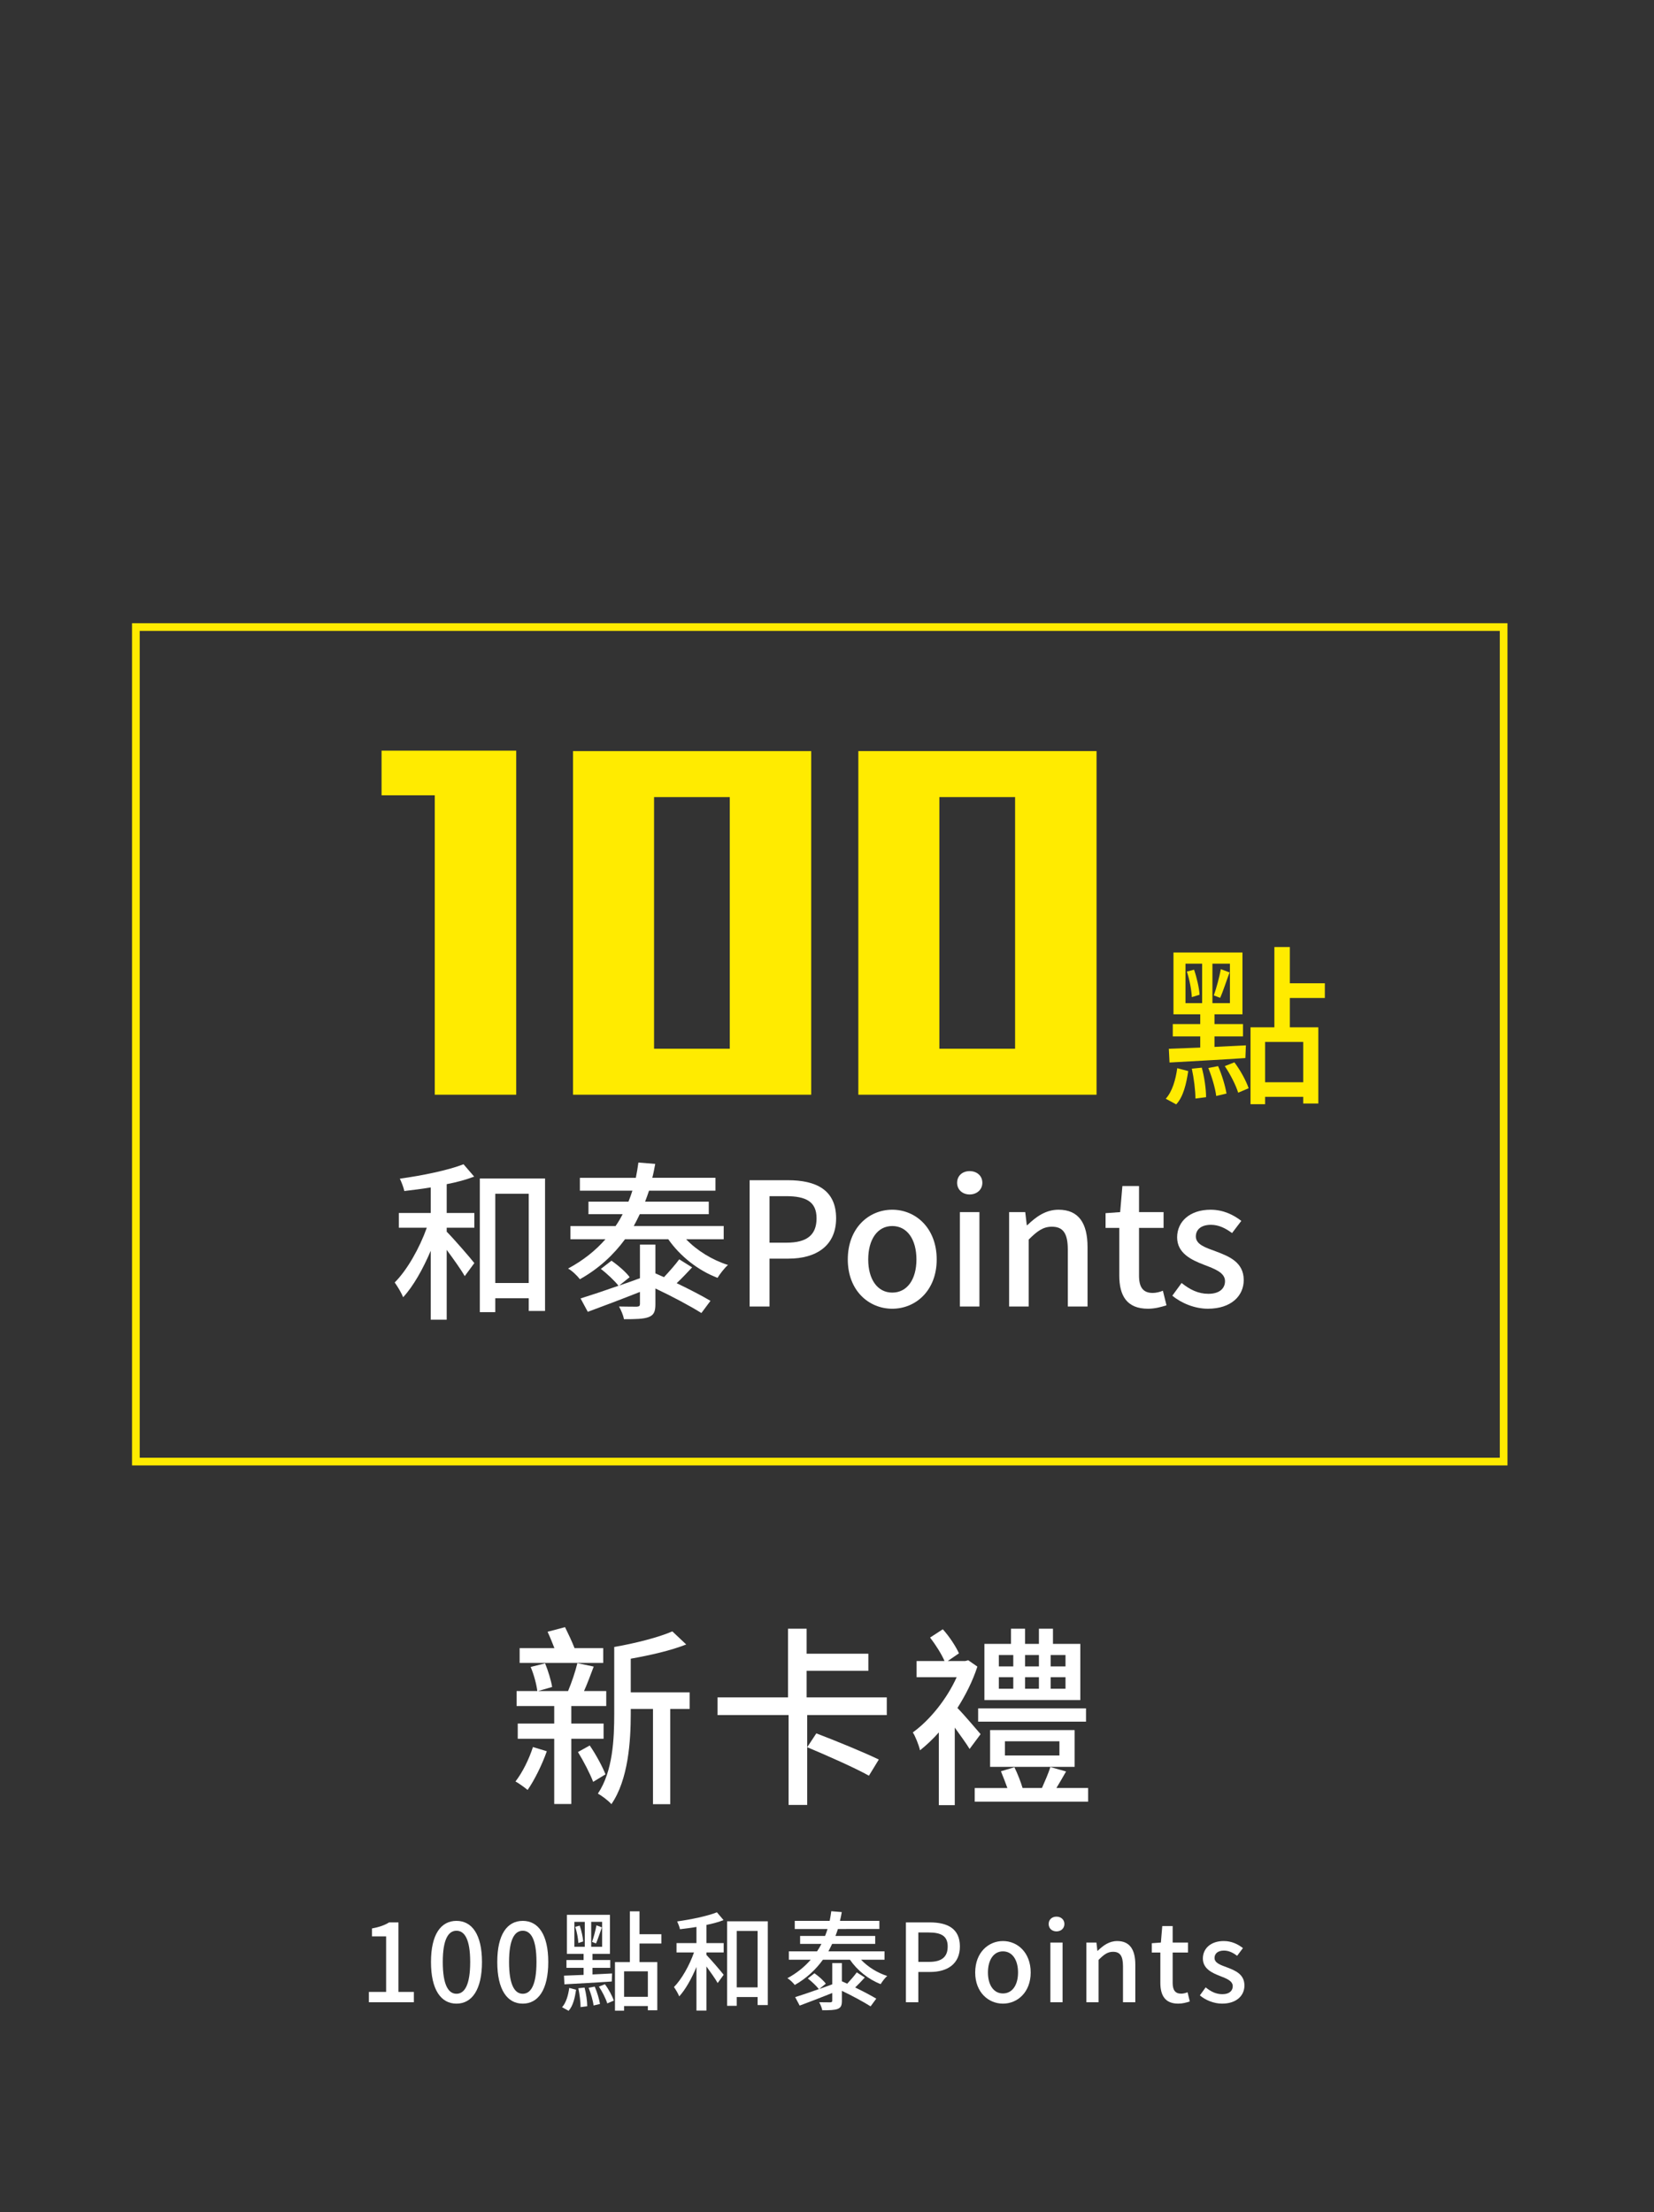 <?xml version="1.0" encoding="utf-8"?>
<!-- Generator: Adobe Illustrator 16.0.0, SVG Export Plug-In . SVG Version: 6.00 Build 0)  -->
<!DOCTYPE svg PUBLIC "-//W3C//DTD SVG 1.1//EN" "http://www.w3.org/Graphics/SVG/1.1/DTD/svg11.dtd">
<svg version="1.1" id="圖層_1" xmlns="http://www.w3.org/2000/svg" xmlns:xlink="http://www.w3.org/1999/xlink" x="0px" y="0px"
	 width="430px" height="575px" viewBox="0 0 430 575" enable-background="new 0 0 430 575" xml:space="preserve">
<rect x="0" y="0" width="430" height="575" fill="#333333" stroke="none"/>
<g>
	<g>
		<path fill="#FFFFFF" d="M95.9,517.789h4.483v-14.438h-3.676v-2.059c1.922-0.366,3.286-0.846,4.456-1.579h2.423v18.075h4.01v2.679
			H95.9V517.789z"/>
		<path fill="#FFFFFF" d="M112.046,510.006c0-7.19,2.59-10.687,6.628-10.687c4.01,0,6.628,3.524,6.628,10.687
			c0,7.219-2.618,10.828-6.628,10.828C114.636,520.834,112.046,517.225,112.046,510.006z M122.239,510.006
			c0-5.949-1.476-8.121-3.564-8.121s-3.564,2.172-3.564,8.121c0,6.007,1.476,8.263,3.564,8.263S122.239,516.013,122.239,510.006z"/>
		<path fill="#FFFFFF" d="M129.279,510.006c0-7.19,2.59-10.687,6.628-10.687c4.01,0,6.628,3.524,6.628,10.687
			c0,7.219-2.618,10.828-6.628,10.828C131.869,520.834,129.279,517.225,129.279,510.006z M139.471,510.006
			c0-5.949-1.476-8.121-3.564-8.121s-3.564,2.172-3.564,8.121c0,6.007,1.476,8.263,3.564,8.263S139.471,516.013,139.471,510.006z"/>
		<path fill="#FFFFFF" d="M146.123,521.765c1.059-1.156,1.615-3.158,1.866-5.019l1.782,0.479c-0.307,2.059-0.78,4.202-1.95,5.471
			L146.123,521.765z M146.624,513.56c1.421-0.057,3.175-0.113,5.097-0.198v-1.832h-4.456v-2.03h4.456v-1.607h-4.345V497.74h11.194
			v10.151h-4.539v1.607h4.623v2.03h-4.623v1.72c1.671-0.085,3.397-0.169,5.097-0.254l-0.084,2.087
			c-4.428,0.311-9.05,0.535-12.309,0.733L146.624,513.56z M149.325,506.059h2.701v-6.485h-2.701V506.059z M150.717,500.56
			c0.445,1.298,0.836,3.046,0.892,4.117l-1.254,0.395c-0.056-1.128-0.361-2.876-0.808-4.201L150.717,500.56z M151.97,516.661
			c0.418,1.522,0.696,3.524,0.696,4.85l-1.727,0.226c0-1.325-0.25-3.327-0.585-4.906L151.97,516.661z M154.616,516.407
			c0.613,1.41,1.17,3.271,1.365,4.512l-1.671,0.395c-0.14-1.24-0.696-3.13-1.281-4.596L154.616,516.407z M156.538,499.573h-2.841
			v6.485h2.841V499.573z M153.919,504.789c0.418-1.155,0.919-3.073,1.143-4.313l1.42,0.535c-0.529,1.41-1.059,3.13-1.532,4.174
			L153.919,504.789z M157.261,515.787c0.975,1.297,1.922,3.073,2.312,4.258l-1.698,0.733c-0.362-1.213-1.281-3.046-2.173-4.371
			L157.261,515.787z M166.256,505.213v4.821h4.622v12.521h-2.45v-1.1h-6.182v1.212h-2.367v-12.633h3.87v-13.196h2.507v5.949h5.681
			v2.426H166.256z M168.428,512.432h-6.182v6.626h6.182V512.432z"/>
		<path fill="#FFFFFF" d="M183.652,505.1h4.483v2.425h-4.483v0.649c1.086,1.1,3.843,4.313,4.483,5.16l-1.56,2.143
			c-0.557-1.015-1.838-2.819-2.924-4.314v11.477h-2.59v-11.335c-1.253,2.988-2.84,5.865-4.483,7.642
			c-0.278-0.733-0.891-1.748-1.364-2.426c2.033-2.058,4.038-5.667,5.207-8.995h-4.539V505.1h5.18v-4.201
			c-1.448,0.254-2.924,0.423-4.288,0.592c-0.111-0.563-0.445-1.438-0.725-2.03c3.648-0.508,7.854-1.382,10.332-2.368l1.727,2.03
			c-1.31,0.507-2.841,0.931-4.456,1.24V505.1z M199.609,499.432v21.77h-2.646v-2.087h-5.431v2.284h-2.506v-21.967H199.609z
			 M196.963,516.604v-14.663h-5.431v14.663H196.963z"/>
		<path fill="#FFFFFF" d="M223.855,509.414c1.754,1.861,4.232,3.412,6.795,4.229c-0.557,0.479-1.309,1.467-1.699,2.115
			c-3.146-1.213-6.07-3.553-7.992-6.345h-7.017c-1.838,2.538-4.232,4.822-7.323,6.57c-0.418-0.564-1.31-1.438-1.922-1.748
			c2.479-1.354,4.456-2.961,6.071-4.822h-5.682v-2.171h7.324c0.445-0.649,0.808-1.27,1.142-1.946h-5.542v-2.059h6.489
			c0.25-0.62,0.445-1.184,0.64-1.805h-8.521v-2.114h9.078c0.167-0.818,0.305-1.692,0.418-2.51l2.729,0.226
			c-0.141,0.762-0.279,1.522-0.475,2.284h10.248v2.114H217.84c-0.193,0.621-0.416,1.185-0.639,1.805h10.33v2.059h-11.193
			c-0.307,0.677-0.641,1.297-0.975,1.946h14.592v2.171H223.855z M224.83,514.039c-0.779,0.846-1.643,1.776-2.506,2.594
			c2.088,1.016,4.121,2.087,5.486,2.904l-1.477,2.002c-1.781-1.128-4.734-2.735-7.463-4.032v2.595c0,1.212-0.25,1.776-1.113,2.114
			c-0.836,0.311-2.089,0.339-3.983,0.339c-0.111-0.621-0.474-1.495-0.808-2.087c1.309,0.028,2.563,0.028,2.896,0.028
			c0.39-0.028,0.501-0.141,0.501-0.451v-1.974c-2.952,1.184-6.043,2.368-8.466,3.271l-1.169-2.199
			c1.615-0.508,3.787-1.241,6.154-2.087c-0.613-0.789-1.838-1.974-2.868-2.764l1.727-1.354c1.086,0.762,2.366,1.89,2.951,2.707
			l-1.698,1.382c1.142-0.395,2.256-0.789,3.37-1.212v-5.527h2.506v4.737c0.445,0.197,0.891,0.395,1.393,0.62
			c0.891-0.958,1.865-2.086,2.479-2.933L224.83,514.039z"/>
		<path fill="#FFFFFF" d="M235.516,499.714h6.211c4.566,0,7.824,1.579,7.824,6.26c0,4.54-3.258,6.627-7.713,6.627h-3.092v7.867
			h-3.23V499.714z M241.531,509.979c3.285,0,4.846-1.27,4.846-4.005s-1.699-3.638-4.957-3.638h-2.674v7.643H241.531z"/>
		<path fill="#FFFFFF" d="M253.527,512.741c0-5.188,3.426-8.177,7.213-8.177s7.213,2.988,7.213,8.177
			c0,5.132-3.426,8.093-7.213,8.093S253.527,517.873,253.527,512.741z M264.666,512.741c0-3.299-1.504-5.498-3.926-5.498
			c-2.395,0-3.898,2.199-3.898,5.498c0,3.271,1.504,5.442,3.898,5.442C263.162,518.184,264.666,516.013,264.666,512.741z"/>
		<path fill="#FFFFFF" d="M272.627,500.137c0-1.156,0.863-1.917,2.031-1.917c1.17,0,2.061,0.761,2.061,1.917
			c0,1.128-0.891,1.918-2.061,1.918C273.49,502.055,272.627,501.265,272.627,500.137z M273.072,504.959h3.174v15.509h-3.174V504.959
			z"/>
		<path fill="#FFFFFF" d="M282.426,504.959h2.617l0.25,2.143h0.084c1.42-1.382,2.98-2.537,5.068-2.537
			c3.258,0,4.707,2.199,4.707,6.146v9.757h-3.203v-9.362c0-2.679-0.779-3.75-2.59-3.75c-1.42,0-2.395,0.733-3.76,2.115v10.997
			h-3.174V504.959z"/>
		<path fill="#FFFFFF" d="M301.662,515.393v-7.84h-2.227v-2.425l2.367-0.169l0.361-4.286h2.701v4.286h3.982v2.594h-3.982v7.867
			c0,1.861,0.641,2.82,2.229,2.82c0.527,0,1.197-0.169,1.643-0.367l0.584,2.397c-0.863,0.282-1.893,0.563-3.008,0.563
			C302.859,520.834,301.662,518.663,301.662,515.393z"/>
		<path fill="#FFFFFF" d="M311.936,518.691l1.504-2.087c1.363,1.1,2.701,1.776,4.344,1.776c1.838,0,2.701-0.902,2.701-2.086
			c0-1.41-1.727-2.031-3.398-2.68c-2.031-0.789-4.371-1.889-4.371-4.512c0-2.594,2.061-4.539,5.43-4.539
			c2.061,0,3.732,0.846,4.984,1.832l-1.504,2.002c-1.057-0.789-2.143-1.354-3.424-1.354c-1.672,0-2.451,0.847-2.451,1.918
			c0,1.325,1.588,1.833,3.258,2.453c2.145,0.818,4.512,1.776,4.512,4.709c0,2.595-2.033,4.709-5.82,4.709
			C315.584,520.834,313.41,519.932,311.936,518.691z"/>
	</g>
</g>
<g>
	<g>
		<path fill="#FFFFFF" d="M142.157,455.23c-1.234,3.501-3.209,7.503-4.987,10.054c-0.741-0.601-2.222-1.7-3.16-2.201
			c1.827-2.351,3.506-5.752,4.543-8.953L142.157,455.23z M148.526,451.979v16.956h-4.444v-16.956h-9.48v-3.951h9.48v-4.552h-9.777
			v-3.901h5.382c-0.198-1.701-0.889-4.302-1.729-6.253l3.753-0.95c0.79,1.951,1.58,4.502,1.827,6.152l-3.654,1.051h7.802
			c0.889-2.102,1.926-5.152,2.419-7.253l4.247,0.9c-0.84,2.2-1.679,4.501-2.519,6.353h5.777v3.901h-9.085v4.552h8.394v3.951H148.526
			z M156.822,432.272h-21.726v-3.852h9.036c-0.543-1.4-1.185-3.001-1.778-4.252l4.543-1.2c0.839,1.7,1.827,3.802,2.469,5.452h7.456
			V432.272z M153.316,453.729c1.629,2.352,3.308,5.503,4.098,7.503l-3.209,1.951c-0.79-2.101-2.469-5.353-3.95-7.753
			L153.316,453.729z M179.289,444.227h-5.037v24.759h-4.493v-24.759h-5.777v1.2c0,7.203-0.642,17.206-5.037,23.559
			c-0.691-0.851-2.567-2.251-3.506-2.751c3.901-5.802,4.247-14.255,4.247-20.808V428.12c5.481-0.95,11.554-2.5,15.109-4.051
			l3.605,3.401c-4.049,1.601-9.382,2.801-14.418,3.701v8.753h15.307V444.227z"/>
		<path fill="#FFFFFF" d="M209.853,445.827v23.358h-4.839v-23.358h-18.467v-4.602h18.319v-17.856h4.839v6.502h16.047v4.452h-16.047
			v6.902h20.837v4.602H209.853z M225.9,461.583c-3.555-2.001-10.912-5.252-16.047-7.403l2.37-3.601
			c4.988,1.9,12.443,4.951,16.246,6.802L225.9,461.583z"/>
		<path fill="#FFFFFF" d="M252.07,454.63c-0.839-1.4-2.419-3.551-3.852-5.552v20.157h-4.146v-18.906
			c-1.58,1.8-3.26,3.351-4.889,4.651c-0.297-1.351-1.284-3.802-1.877-4.651c4.395-3.151,8.839-8.653,11.406-14.355h-10.418v-4.202
			h7.258c-0.74-1.75-2.32-4.251-3.752-6.102l3.308-2.151c1.728,1.901,3.407,4.502,4.197,6.253l-2.913,2h4.543l0.789-0.199
			l2.371,1.65c-1.234,3.801-3.063,7.402-5.186,10.754c1.827,1.851,5.086,5.752,6.024,6.803L252.07,454.63z M282.883,464.784v3.551
			h-29.479v-3.551h8.492c-0.494-1.4-1.135-3.001-1.679-4.352l3.506-1.051c0.839,1.701,1.679,3.901,2.124,5.402h5.035
			c0.741-1.701,1.729-3.901,2.174-5.452l4.098,1.15c-0.84,1.501-1.729,3.001-2.518,4.302H282.883z M282.339,447.527h-28.046v-3.451
			h28.046V447.527z M280.857,441.926h-24.936V427.32h6.913v-3.951h3.653v3.951h3.605v-3.951h3.654v3.951h7.109V441.926z
			 M257.403,459.282v-9.554h21.974v9.554H257.403z M259.675,433.173h3.753v-2.951h-3.753V433.173z M259.675,438.975h3.753v-3.001
			h-3.753V438.975z M261.255,456.331h14.171v-3.701h-14.171V456.331z M270.094,433.173v-2.951h-3.605v2.951H270.094z
			 M266.488,435.974v3.001h3.605v-3.001H266.488z M277.006,430.222h-3.852v2.951h3.852V430.222z M277.006,435.974h-3.852v3.001
			h3.852V435.974z"/>
	</g>
</g>
<g>
	<g>
		<g>
			<path fill="#FFEB00" d="M113.03,284.566v-77.832H99.197v-11.604h35.006v89.436H113.03z"/>
			<path fill="#FFEB00" d="M148.973,284.566v-89.318h61.924v89.318H148.973z M189.724,207.205h-19.685v65.404h19.685V207.205z"/>
			<path fill="#FFEB00" d="M223.148,284.566v-89.318h61.927v89.318H223.148z M263.9,207.205h-19.686v65.404H263.9V207.205z"/>
		</g>
	</g>
	<g>
		<g>
			<path fill="#FFEB00" d="M303.066,285.605c1.695-1.829,2.588-4.995,2.989-7.939l2.855,0.759c-0.491,3.256-1.25,6.646-3.123,8.652
				L303.066,285.605z M303.869,272.625c2.275-0.089,5.086-0.178,8.165-0.312v-2.899h-7.139v-3.211h7.139v-2.543h-6.96v-16.057
				h17.936v16.057h-7.272v2.543h7.406v3.211h-7.406v2.721c2.677-0.134,5.443-0.268,8.165-0.401l-0.134,3.301
				c-7.095,0.49-14.501,0.847-19.721,1.159L303.869,272.625z M308.197,260.762h4.327v-10.259h-4.327V260.762z M310.428,252.065
				c0.714,2.052,1.339,4.816,1.428,6.512l-2.008,0.624c-0.089-1.784-0.58-4.549-1.294-6.646L310.428,252.065z M312.436,277.532
				c0.669,2.409,1.115,5.575,1.115,7.672l-2.766,0.356c0-2.096-0.402-5.263-0.938-7.761L312.436,277.532z M316.674,277.13
				c0.981,2.23,1.874,5.174,2.187,7.137l-2.677,0.624c-0.224-1.962-1.115-4.95-2.053-7.27L316.674,277.13z M319.753,250.503h-4.551
				v10.259h4.551V250.503z M315.559,258.754c0.669-1.828,1.473-4.861,1.829-6.823l2.275,0.847c-0.848,2.23-1.695,4.951-2.453,6.602
				L315.559,258.754z M320.913,276.149c1.562,2.052,3.078,4.862,3.703,6.735l-2.722,1.159c-0.58-1.918-2.053-4.816-3.48-6.913
				L320.913,276.149z M335.324,259.424v7.626h7.406v19.804h-3.927v-1.739h-9.904v1.917h-3.793V267.05h6.202v-20.873h4.016v9.411
				h9.102v3.836H335.324z M338.804,270.842h-9.904v10.48h9.904V270.842z"/>
		</g>
	</g>
	<g>
		<path fill="#FFFFFF" d="M116.132,315.309h7.184v3.836h-7.184v1.025c1.74,1.74,6.157,6.824,7.184,8.162l-2.499,3.391
			c-0.892-1.605-2.944-4.461-4.685-6.824v18.152h-4.149v-17.93c-2.008,4.729-4.551,9.277-7.183,12.088
			c-0.446-1.16-1.428-2.766-2.187-3.836c3.257-3.256,6.47-8.965,8.344-14.229h-7.273v-3.836h8.299v-6.645
			c-2.319,0.4-4.685,0.668-6.871,0.936c-0.178-0.893-0.714-2.273-1.159-3.211c5.845-0.803,12.581-2.186,16.553-3.746l2.766,3.211
			c-2.097,0.803-4.551,1.473-7.139,1.963V315.309z M141.698,306.344v34.432h-4.238v-3.299h-8.7v3.611h-4.016v-34.744H141.698z
			 M137.459,333.506v-23.191h-8.7v23.191H137.459z"/>
		<path fill="#FFFFFF" d="M178.375,322.133c2.811,2.943,6.781,5.396,10.887,6.689c-0.893,0.76-2.098,2.32-2.722,3.346
			c-5.042-1.918-9.727-5.619-12.806-10.035h-11.243c-2.944,4.014-6.781,7.627-11.734,10.393c-0.669-0.893-2.097-2.275-3.078-2.766
			c3.971-2.141,7.139-4.684,9.727-7.627h-9.103v-3.434h11.734c0.714-1.027,1.294-2.008,1.829-3.078h-8.878v-3.256h10.396
			c0.401-0.98,0.714-1.873,1.026-2.855h-13.653v-3.344h14.545c0.268-1.293,0.491-2.676,0.67-3.971l4.372,0.357
			c-0.223,1.205-0.446,2.408-0.759,3.613h16.419v3.344h-17.267c-0.313,0.982-0.669,1.875-1.025,2.855h16.553v3.256h-17.937
			c-0.49,1.07-1.026,2.051-1.562,3.078h23.379v3.434H178.375z M179.936,329.447c-1.249,1.338-2.633,2.811-4.016,4.104
			c3.347,1.605,6.604,3.301,8.789,4.594l-2.364,3.168c-2.855-1.785-7.585-4.328-11.957-6.379v4.104c0,1.918-0.401,2.811-1.785,3.346
			c-1.338,0.49-3.346,0.535-6.38,0.535c-0.179-0.982-0.759-2.365-1.294-3.301c2.097,0.045,4.104,0.045,4.64,0.045
			c0.625-0.045,0.804-0.225,0.804-0.715v-3.121c-4.729,1.873-9.682,3.746-13.563,5.174l-1.874-3.48
			c2.588-0.803,6.067-1.961,9.86-3.299c-0.981-1.25-2.944-3.123-4.596-4.371l2.767-2.141c1.74,1.203,3.792,2.988,4.729,4.281
			l-2.722,2.186c1.829-0.625,3.613-1.25,5.398-1.918v-8.742h4.016v7.492c0.714,0.313,1.428,0.625,2.23,0.982
			c1.428-1.518,2.989-3.301,3.971-4.639L179.936,329.447z"/>
		<path fill="#FFFFFF" d="M194.883,306.789h9.949c7.317,0,12.538,2.498,12.538,9.902c0,7.182-5.22,10.482-12.359,10.482h-4.953
			v12.443h-5.175V306.789z M204.52,323.025c5.265,0,7.764-2.008,7.764-6.334s-2.722-5.754-7.942-5.754h-4.283v12.088H204.52z"/>
		<path fill="#FFFFFF" d="M220.405,327.396c0-8.207,5.488-12.936,11.556-12.936c6.068,0,11.556,4.729,11.556,12.936
			c0,8.117-5.487,12.801-11.556,12.801C225.894,340.197,220.405,335.514,220.405,327.396z M238.252,327.396
			c0-5.219-2.409-8.697-6.291-8.697c-3.837,0-6.246,3.479-6.246,8.697c0,5.174,2.409,8.607,6.246,8.607
			C235.843,336.004,238.252,332.57,238.252,327.396z"/>
		<path fill="#FFFFFF" d="M248.827,307.459c0-1.828,1.383-3.033,3.257-3.033s3.302,1.205,3.302,3.033
			c0,1.783-1.428,3.033-3.302,3.033S248.827,309.242,248.827,307.459z M249.541,315.086h5.086v24.531h-5.086V315.086z"/>
		<path fill="#FFFFFF" d="M262.346,315.086h4.193l0.402,3.391h0.134c2.275-2.186,4.773-4.016,8.12-4.016
			c5.22,0,7.54,3.479,7.54,9.725v15.432h-5.131v-14.809c0-4.236-1.249-5.932-4.149-5.932c-2.275,0-3.837,1.16-6.023,3.346v17.395
			h-5.086V315.086z"/>
		<path fill="#FFFFFF" d="M290.989,331.588v-12.398h-3.569v-3.836l3.793-0.268l0.58-6.779h4.327v6.779h6.381v4.104h-6.381v12.443
			c0,2.943,1.026,4.461,3.569,4.461c0.848,0,1.919-0.268,2.633-0.58l0.937,3.791c-1.383,0.445-3.033,0.893-4.818,0.893
			C292.908,340.197,290.989,336.762,290.989,331.588z"/>
		<path fill="#FFFFFF" d="M304.777,336.807l2.409-3.301c2.187,1.74,4.328,2.811,6.96,2.811c2.945,0,4.328-1.428,4.328-3.301
			c0-2.23-2.767-3.211-5.443-4.236c-3.257-1.25-7.005-2.988-7.005-7.137c0-4.104,3.302-7.182,8.7-7.182
			c3.302,0,5.979,1.338,7.986,2.9l-2.409,3.166c-1.695-1.248-3.436-2.141-5.487-2.141c-2.678,0-3.927,1.338-3.927,3.033
			c0,2.096,2.543,2.898,5.221,3.879c3.436,1.295,7.228,2.811,7.228,7.449c0,4.104-3.257,7.449-9.325,7.449
			C310.622,340.197,307.142,338.77,304.777,336.807z"/>
	</g>
	
		<rect x="35.32" y="162.998" fill="none" stroke="#FFEB00" stroke-width="2" stroke-miterlimit="10" width="355.589" height="216.931"/>
</g>
</svg>
